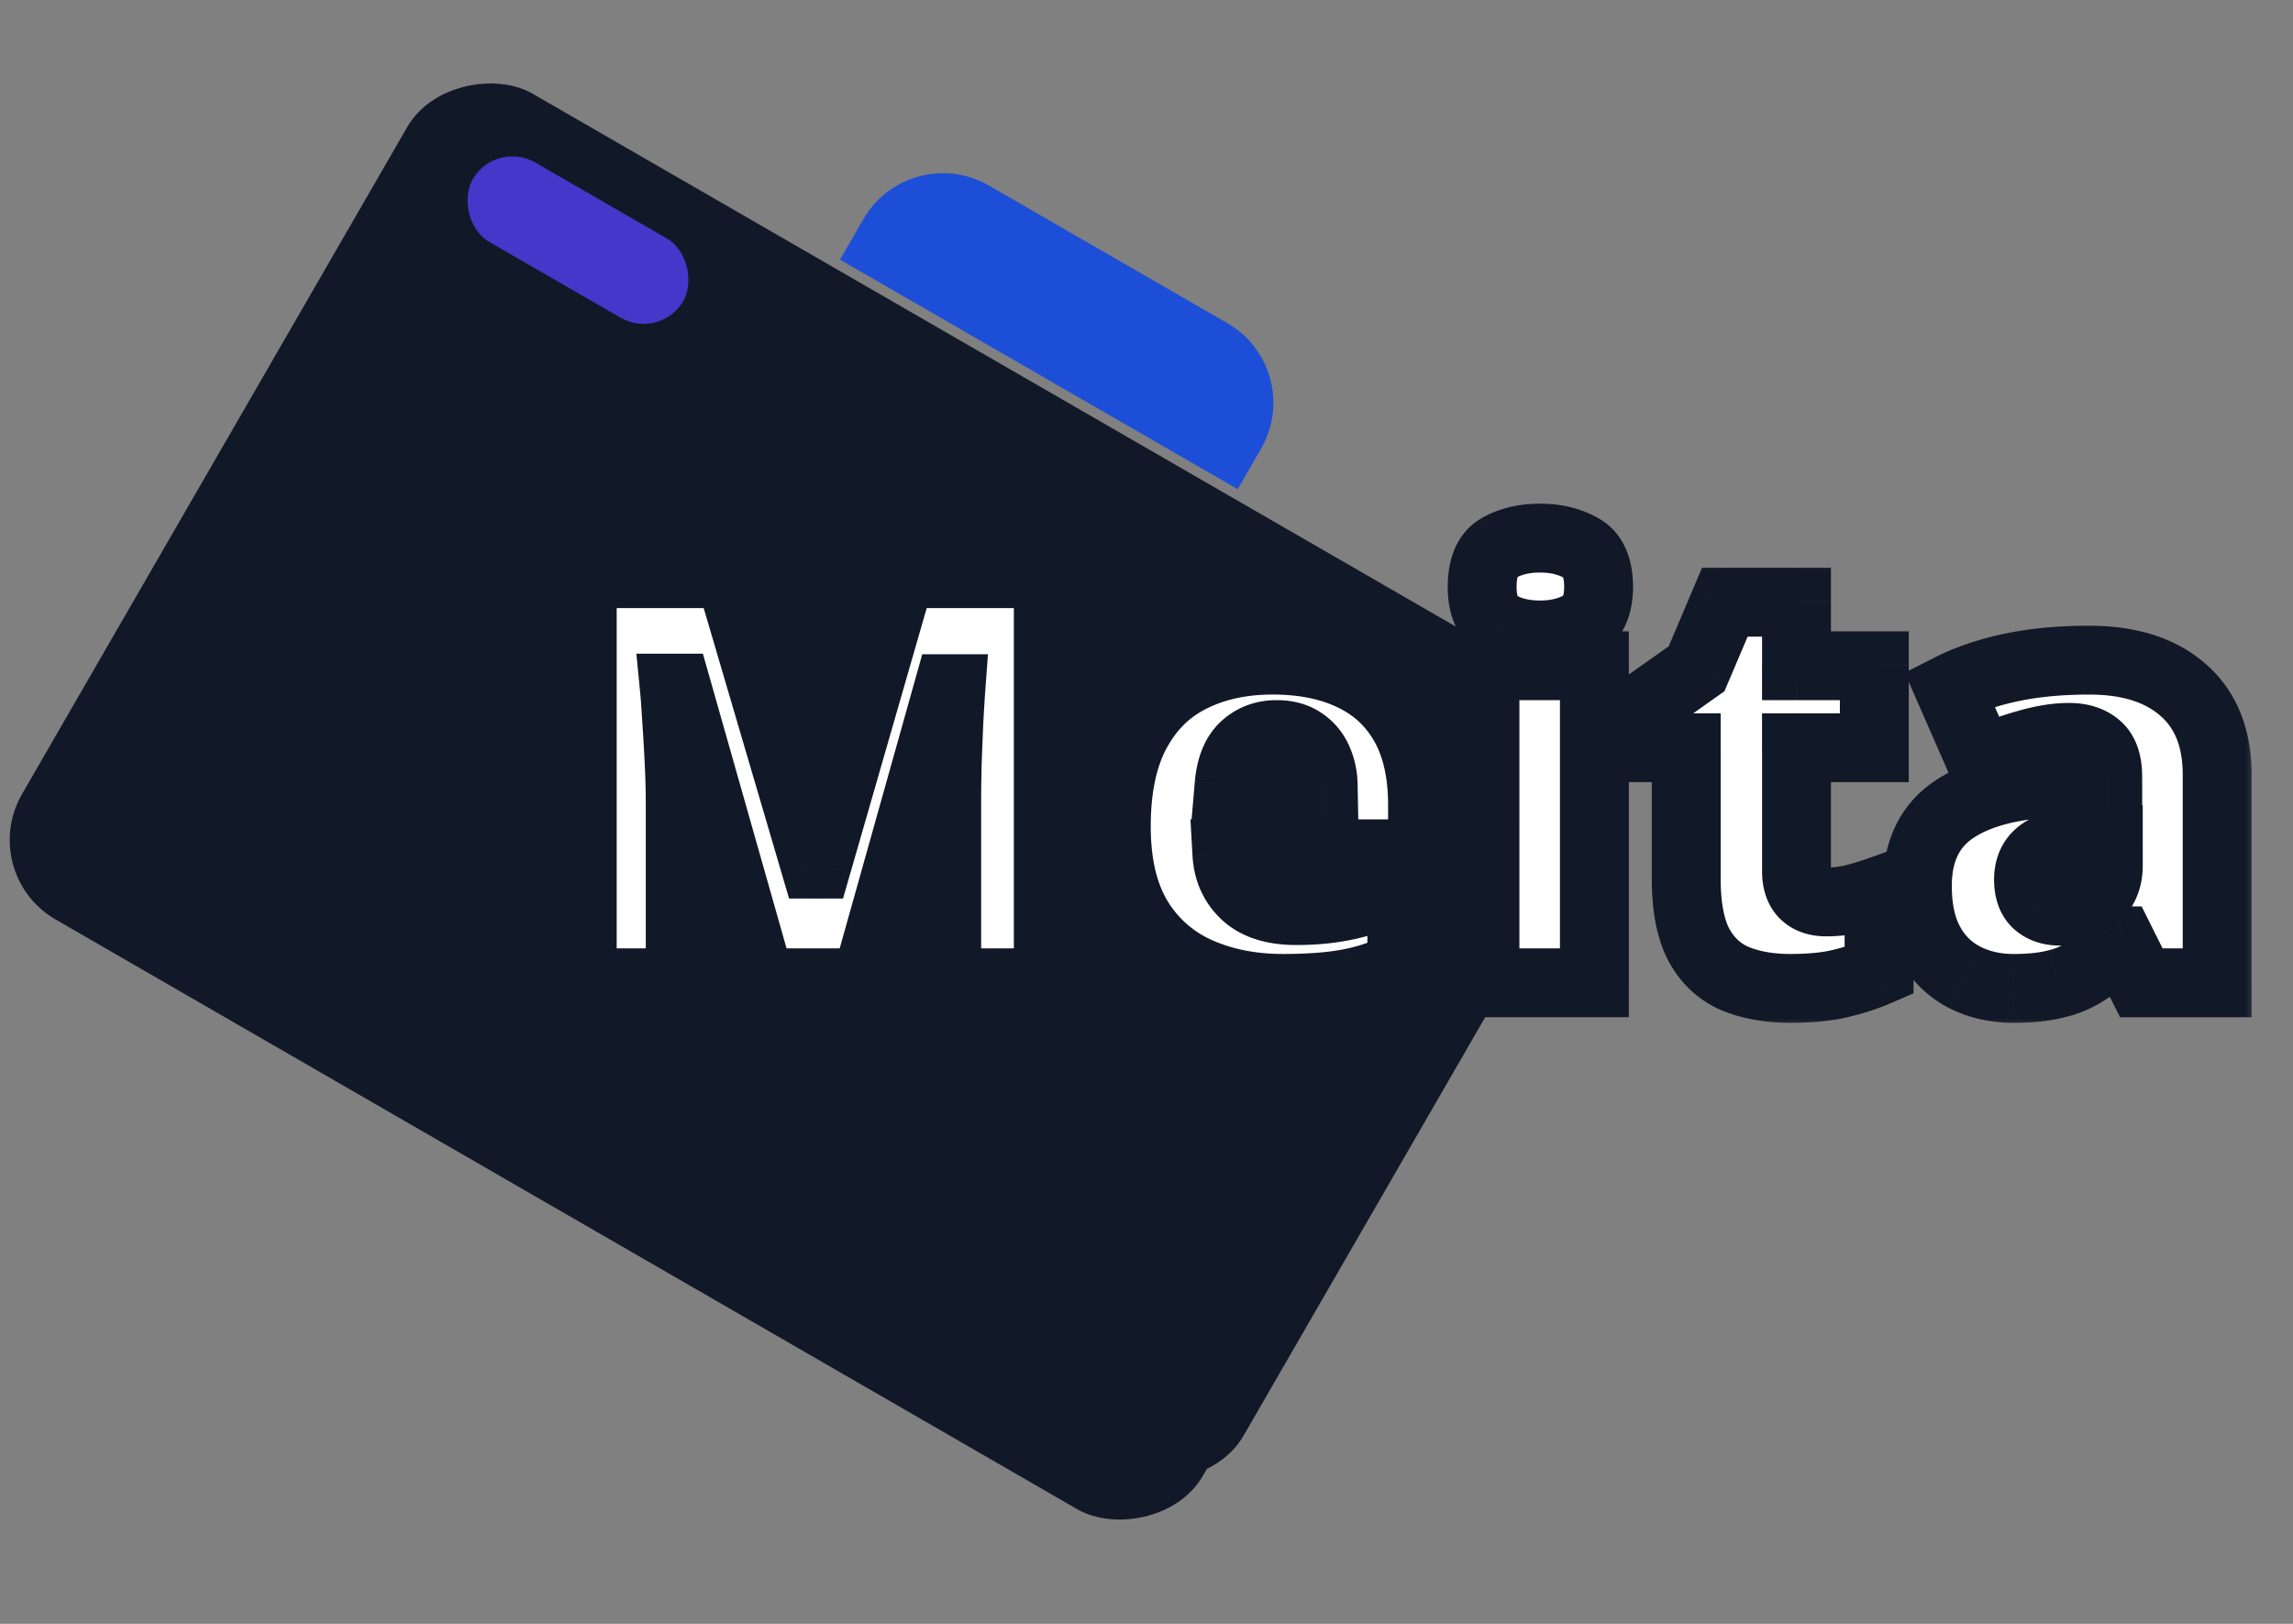 <svg xmlns="http://www.w3.org/2000/svg" width="96" height="68" fill="none"><rect width="100%" height="100%" fill="#808080" stroke="none"/><rect width="34.53" height="57.089" x=".701" y="34.904" fill="#111827" rx="3.845" transform="rotate(-60 .701 34.904)"/><rect width="39.933" height="57.089" x="-1" y="36.583" fill="#111827" rx="3.845" transform="rotate(-60 -1 36.583)"/><path fill="#1D4ED8" d="M36.149 9.176A3.845 3.845 0 0 1 41.4 7.768l9.99 5.768a3.845 3.845 0 0 1 1.407 5.252l-.98 1.697-16.649-9.613z"/><rect width="10.184" height="3.843" x="20.749" y="5.846" fill="#4338CA" rx="1.922" transform="rotate(30 20.749 5.846)"/><mask id="a" width="72" height="23" x="22.525" y="20.155" fill="#000" maskUnits="userSpaceOnUse"><path fill="#fff" d="M22.525 20.155h72v23h-72z"/><path d="m31.842 41.155-3.504-12.34h-.106q.048.48.094 1.301.059.82.106 1.77.046.95.047 1.828v7.441h-4.102V24.023h6.164l3.574 12.164h.094l3.504-12.164h6.176v17.132h-4.254v-7.511q0-.81.023-1.735.036-.937.07-1.758.049-.831.082-1.312h-.105l-3.457 12.316zm21.445-13.511q1.935 0 3.34.68a4.8 4.8 0 0 1 2.168 2.015q.762 1.347.762 3.375v2.039h-8.192q.06 1.043.774 1.71.726.669 2.133.669 1.242 0 2.273-.246 1.042-.246 2.145-.762v3.293q-.961.504-2.098.738-1.137.235-2.871.235-2.004 0-3.586-.715a5.53 5.53 0 0 1-2.496-2.215q-.903-1.5-.903-3.855 0-2.391.82-3.926.82-1.547 2.297-2.285 1.478-.75 3.434-.75m.164 3.117q-.808 0-1.36.515-.539.505-.632 1.594h3.938a2.6 2.6 0 0 0-.235-1.066 1.8 1.8 0 0 0-.656-.762q-.422-.28-1.055-.281m13.301-2.883v13.277H62.17V27.878zm-2.273-5.344q.984 0 1.71.41.74.41.739 1.63 0 1.182-.739 1.605-.726.41-1.71.41-1.008 0-1.723-.41-.703-.422-.703-1.606 0-1.218.703-1.629.714-.41 1.722-.41M76.455 37.77q.621 0 1.137-.13.516-.128 1.078-.328v3.34a9.3 9.3 0 0 1-1.594.528q-.831.21-2.133.21-1.289 0-2.273-.398-.984-.41-1.535-1.406-.54-1.008-.54-2.8v-5.473H68.99v-1.864l2.04-1.441 1.183-2.79h3v2.66h3.258v3.435h-3.258v5.168q0 .644.328.972.328.317.914.317m11.016-10.125q2.52 0 3.937 1.254 1.418 1.242 1.418 3.55v8.707H89.65l-.879-1.758h-.093a6.4 6.4 0 0 1-1.16 1.149q-.586.433-1.348.633-.762.21-1.863.21-1.15 0-2.063-.468a3.4 3.4 0 0 1-1.441-1.418q-.528-.95-.528-2.402 0-2.133 1.477-3.164 1.476-1.032 4.277-1.16l2.215-.07v-.188q0-.891-.445-1.266-.435-.375-1.172-.375-.785 0-1.758.281-.96.27-1.933.703L81.61 28.84q1.149-.586 2.602-.89 1.454-.306 3.258-.305m.797 7.582-1.055.047q-1.266.046-1.781.445-.504.387-.504 1.113 0 .68.363 1.008.364.316.961.316.832 0 1.418-.527.597-.528.598-1.371z"/></mask><path fill="#fff" d="m31.842 41.155-3.504-12.34h-.106q.048.48.094 1.301.059.82.106 1.77.046.95.047 1.828v7.441h-4.102V24.023h6.164l3.574 12.164h.094l3.504-12.164h6.176v17.132h-4.254v-7.511q0-.81.023-1.735.036-.937.07-1.758.049-.831.082-1.312h-.105l-3.457 12.316zm21.445-13.511q1.935 0 3.34.68a4.8 4.8 0 0 1 2.168 2.015q.762 1.347.762 3.375v2.039h-8.192q.06 1.043.774 1.71.726.669 2.133.669 1.242 0 2.273-.246 1.042-.246 2.145-.762v3.293q-.961.504-2.098.738-1.137.235-2.871.235-2.004 0-3.586-.715a5.53 5.53 0 0 1-2.496-2.215q-.903-1.5-.903-3.855 0-2.391.82-3.926.82-1.547 2.297-2.285 1.478-.75 3.434-.75m.164 3.117q-.808 0-1.36.515-.539.505-.632 1.594h3.938a2.6 2.6 0 0 0-.235-1.066 1.8 1.8 0 0 0-.656-.762q-.422-.28-1.055-.281m13.301-2.883v13.277H62.17V27.878zm-2.273-5.344q.984 0 1.71.41.74.41.739 1.63 0 1.182-.739 1.605-.726.41-1.71.41-1.008 0-1.723-.41-.703-.422-.703-1.606 0-1.218.703-1.629.714-.41 1.722-.41M76.455 37.77q.621 0 1.137-.13.516-.128 1.078-.328v3.34a9.3 9.3 0 0 1-1.594.528q-.831.21-2.133.21-1.289 0-2.273-.398-.984-.41-1.535-1.406-.54-1.008-.54-2.8v-5.473H68.99v-1.864l2.04-1.441 1.183-2.79h3v2.66h3.258v3.435h-3.258v5.168q0 .644.328.972.328.317.914.317m11.016-10.125q2.52 0 3.937 1.254 1.418 1.242 1.418 3.55v8.707H89.65l-.879-1.758h-.093a6.4 6.4 0 0 1-1.16 1.149q-.586.433-1.348.633-.762.21-1.863.21-1.15 0-2.063-.468a3.4 3.4 0 0 1-1.441-1.418q-.528-.95-.528-2.402 0-2.133 1.477-3.164 1.476-1.032 4.277-1.16l2.215-.07v-.188q0-.891-.445-1.266-.435-.375-1.172-.375-.785 0-1.758.281-.96.27-1.933.703L81.61 28.84q1.149-.586 2.602-.89 1.454-.306 3.258-.305m.797 7.582-1.055.047q-1.266.046-1.781.445-.504.387-.504 1.113 0 .68.363 1.008.364.316.961.316.832 0 1.418-.527.597-.528.598-1.371z"/><path fill="#111827" d="m31.842 41.155-1.387.394.297 1.048h1.09zm-3.504-12.34 1.387-.393-.298-1.048h-1.09zm-.106 0v-1.441h-1.589l.154 1.581zm.094 1.301-1.44.082.001.01.001.01zm.152 11.04v1.441h1.442v-1.442zm-4.101 0h-1.442v1.441h1.442zm0-17.133V22.58h-1.442v1.442zm6.164 0 1.383-.407-.304-1.035h-1.079zm3.574 12.164-1.383.406.304 1.035h1.08zm.094 0v1.441h1.085l.3-1.042zm3.504-12.164V22.58h-1.085l-.3 1.042zm6.176 0h1.441V22.58H43.89zm0 17.132v1.442h1.441v-1.442zm-4.254 0h-1.442v1.442h1.442zm.023-9.246-1.44-.054-.001.009v.009zm.07-1.758-1.44-.08v.019zm.082-1.312 1.439.105.113-1.547H39.81zm-.105 0v-1.442h-1.093l-.295 1.052zm-3.457 12.316v1.442h1.093l.295-1.052zm-3.02-.394-3.503-12.34-2.774.788 3.504 12.34zm-4.89-13.387h-.106v2.883h.106zm-1.54 1.581q.042.438.089 1.244l2.879-.165a36 36 0 0 0-.098-1.359zm.09 1.264q.058.802.103 1.738l2.88-.142a83 83 0 0 0-.107-1.802zm.103 1.738q.046.916.046 1.757h2.883q0-.918-.048-1.9zm.046 1.757v7.441h2.883v-7.441zm1.442 6h-4.102v2.883h4.102zm-2.66 1.441V24.023h-2.884v17.132zm-1.442-15.69h6.164V22.58h-6.164zm4.78-1.036 3.575 12.164 2.767-.813-3.575-12.164zm4.958 13.2h.094v-2.884h-.094zm1.48-1.043 3.503-12.164-2.77-.799-3.505 12.164zm2.118-11.122h6.176v-2.883h-6.176zm4.734-1.441v17.132h2.883V24.023zm1.442 15.69h-4.254v2.884h4.254zm-2.812 1.442v-7.511h-2.884v7.511zm0-7.511q0-.789.023-1.698l-2.883-.073a70 70 0 0 0-.024 1.77zm.022-1.68q.035-.936.07-1.75l-2.881-.124q-.036.825-.07 1.765zm.07-1.731q.045-.827.08-1.289l-2.876-.21q-.037.498-.084 1.336zm-1.358-2.836h-.106v2.884h.105zm-1.494 1.052L34.86 40.766l2.776.779 3.457-12.317zm-2.069 11.264h-4.406v2.884h4.406zm20.379-11.39-.628 1.299.01.004zm2.93 7.43v1.442h1.441v-1.442zm-8.192 0V34.31H49.84l.086 1.523zm.774 1.71-.985 1.054.009.008zm4.406.423-.331-1.404-.004.001zm2.145-.762h1.441v-2.267l-2.053.961zm0 3.293.67 1.277.771-.405v-.872zM47.639 38.46l-1.236.743.004.007zm-.082-7.781 1.271.68.002-.005zm2.296-2.285.645 1.29.009-.005zm2.239 2.882.984 1.054.001-.001zm-.633 1.594-1.437-.123-.134 1.565h1.571zm3.938 0v1.442h1.47l-.029-1.47zm-.891-1.828-.8 1.2.008.005.007.005zm-1.219-1.957c1.122 0 2.012.198 2.712.536l1.255-2.596c-1.174-.567-2.511-.823-3.967-.823zm2.721.54c.671.32 1.17.785 1.532 1.423l2.51-1.419a6.24 6.24 0 0 0-2.804-2.608zm1.532 1.423c.353.625.575 1.488.575 2.666h2.883c0-1.526-.285-2.913-.948-4.085zm.575 2.666v2.039h2.883v-2.04zm1.442.597h-8.192v2.884h8.192zm-9.631 1.523c.058 1.038.46 1.966 1.228 2.683l1.97-2.107c-.187-.173-.3-.386-.32-.738zm1.237 2.691c.845.777 1.962 1.049 3.109 1.049V36.69c-.73 0-1.034-.174-1.157-.288zm3.109 1.049c.922 0 1.794-.091 2.608-.286l-.67-2.805a8.4 8.4 0 0 1-1.938.207zm2.604-.285q1.206-.287 2.425-.86l-1.223-2.61a9.6 9.6 0 0 1-1.864.663zm.372-2.165v3.293h2.883v-3.293zm.772 2.016a6.5 6.5 0 0 1-1.72.603l.583 2.824a9.4 9.4 0 0 0 2.476-.873zm-1.72.603c-.627.13-1.478.205-2.58.205v2.883c1.212 0 2.275-.08 3.163-.264zm-2.58.205c-1.162 0-2.15-.207-2.992-.587l-1.187 2.628c1.268.573 2.67.843 4.18.843zm-2.992-.587a4.1 4.1 0 0 1-1.858-1.651l-2.463 1.5a6.97 6.97 0 0 0 3.134 2.779zm-1.854-1.644c-.427-.711-.696-1.716-.696-3.112h-2.883c0 1.744.333 3.31 1.108 4.598zm-.696-3.112c0-1.441.25-2.496.65-3.247L46.285 30c-.692 1.296-.99 2.859-.99 4.606zm.653-3.25c.415-.784.968-1.322 1.667-1.672l-1.29-2.58c-1.269.636-2.247 1.62-2.925 2.9zm1.675-1.676c.749-.38 1.662-.594 2.781-.594v-2.883c-1.49 0-2.866.286-4.087.906zm2.945-.36c-.876 0-1.69.292-2.345.905l1.971 2.105c.08-.075.172-.126.374-.126zm-2.344.904c-.72.674-1.006 1.61-1.085 2.523l2.874.248c.022-.26.067-.43.108-.535.04-.1.072-.129.072-.13zm.352 4.089h3.938v-2.884h-3.938zm5.38-1.47a4.1 4.1 0 0 0-.369-1.644l-2.616 1.212c.056.12.097.277.1.489zm-.369-1.644a3.2 3.2 0 0 0-1.18-1.366l-1.569 2.42a.34.34 0 0 1 .133.158zm-1.164-1.356c-.571-.38-1.22-.523-1.855-.523v2.884c.105 0 .172.011.209.021q.027.008.036.013l.01.005zm11.446-1.964h1.442v-1.442h-1.442zm0 13.277v1.442h1.442v-1.442zm-4.582 0h-1.442v1.442h1.442zm0-13.277v-1.442h-1.442v1.442zm4.02-4.934-.71 1.256.01.005zm0 3.235.708 1.255.007-.003zm-3.434 0-.742 1.236.012.007.012.007zm0-3.235-.718-1.25-.009.005zm2.554 4.934v13.277h2.884V27.878zm1.442 11.835H62.17v2.884h4.582zm-3.14 1.442V27.878h-2.884v13.277zM62.17 29.32h4.582v-2.884H62.17zm2.308-5.344c.453 0 .77.093 1.003.224l1.417-2.511c-.736-.416-1.56-.597-2.42-.597zm1.011.229a.2.2 0 0 1-.046-.038c-.016-.017-.018-.026-.013-.015.013.03.056.15.056.421h2.884c0-1.078-.342-2.257-1.48-2.89zm-.003.368c0 .254-.04.365-.053.391-.005.01-.003.003.01-.01a.1.1 0 0 1 .031-.027l1.43 2.504c1.11-.634 1.466-1.779 1.466-2.858zm-.005.35c-.232.131-.55.224-1.002.224v2.884c.86 0 1.683-.18 2.42-.597zm-1.002.224c-.476 0-.791-.096-1.006-.219l-1.435 2.501c.739.424 1.573.602 2.44.602zm-.981-.205q.02.012.043.037c.013.016.014.022.008.009-.014-.033-.054-.153-.054-.415H60.61c0 1.05.324 2.195 1.403 2.842zm-.003-.369c0-.278.041-.408.057-.445.007-.015.005-.006-.011.013a.2.2 0 0 1-.059.049l-1.453-2.491c-1.107.646-1.418 1.826-1.418 2.874zm-.022-.378c.215-.123.53-.219 1.005-.219v-2.884c-.867 0-1.701.178-2.44.602zM78.67 37.312h1.442v-2.04l-1.923.68zm0 3.34.578 1.32.864-.378v-.943zm-1.594.527-.331-1.404-.012.003-.011.003zm-4.406-.188-.555 1.331.007.003.007.003zm-1.535-1.406-1.272.68.005.009.005.009zm-.54-8.274h1.443V29.87h-1.442zm-1.605 0h-1.442v1.442h1.442zm0-1.863-.832-1.177-.61.43v.747zm2.04-1.441.832 1.177.334-.236.16-.378zm1.183-2.79v-1.441h-.955l-.372.878zm3 0h1.442v-1.441h-1.442zm0 2.66H73.77v1.443h1.442zm3.258 0h1.442v-1.44H78.47zm0 3.435v1.441h1.442v-1.442zm-3.258 0V29.87H73.77v1.441zm.328 6.14-1.02 1.02.01.009.01.01zm.914 1.758c.513 0 1.011-.053 1.487-.172l-.7-2.797a3.3 3.3 0 0 1-.787.086zm1.487-.172q.59-.147 1.21-.367l-.963-2.719q-.506.179-.947.289zm-.714-1.726v3.34h2.884v-3.34zm.864 2.018a8 8 0 0 1-1.347.445l.662 2.807a10.7 10.7 0 0 0 1.84-.61zm-1.37.451c-.396.1-.976.167-1.779.167v2.883c.932 0 1.774-.074 2.487-.255zm-1.779.167c-.712 0-1.28-.11-1.732-.293l-1.082 2.673c.86.348 1.808.503 2.814.503zm-1.718-.288c-.335-.14-.607-.373-.828-.773l-2.524 1.396c.513.928 1.265 1.632 2.242 2.04zm-.819-.755c-.201-.377-.368-1.04-.368-2.12h-2.884c0 1.31.192 2.513.71 3.48zm-.368-2.12v-5.473h-2.884v5.472zm-1.442-6.915H68.99v2.883h1.606zm-.164 1.441v-1.863h-2.884v1.863zm-.61-.685 2.04-1.442-1.665-2.355-2.04 1.442zm2.535-2.056 1.183-2.789-2.654-1.126-1.184 2.789zm-.144-1.91h3v-2.884h-3zm1.558-1.442v2.66h2.884v-2.66zm1.442 4.102h3.258v-2.884h-3.258zm1.816-1.442v3.433h2.884v-3.433zm1.442 1.992h-3.258v2.883h3.258zm-4.7 1.441v5.169h2.884v-5.168zm0 5.169c0 .66.17 1.412.75 1.992l2.04-2.04a.5.5 0 0 1 .1.152c.007.019-.006-.008-.006-.105zm.77 2.01c.557.538 1.261.72 1.914.72v-2.883c-.068 0-.077-.01-.05 0a.425.425 0 0 1 .137.087zm16.867-9.593-.955 1.08.005.005zm1.418 12.258v1.442h1.442v-1.442zm-3.176 0-1.29.645.4.797h.89zm-.879-1.758 1.29-.644-.398-.797h-.891zm-.093 0v-1.441h-.693l-.433.54zm-1.16 1.149.857 1.159.004-.003zm-1.348.633-.365-1.395-.01.002-.01.003zm-.14-8.403-.046-1.44h-.021zm2.214-.07.046 1.441 1.396-.044v-1.397zm-.445-1.453-.943 1.09.007.007.007.006zm-2.93-.094.39 1.389.01-.004zm-1.933.703-1.321.579.582 1.33 1.326-.592zM81.61 28.84l-.655-1.284-1.21.617.545 1.245zm6.657 6.387h1.442v-1.508l-1.506.067zm-1.055.047.053 1.44h.01zm-1.781.445.877 1.144.004-.003zm-.141 2.12-.966 1.07.01.01.009.008zm2.379-.21-.954-1.081-.005.004-.006.005zm-.2-8.543c1.447 0 2.378.358 2.983.893l1.91-2.16c-1.285-1.138-2.979-1.616-4.892-1.616zm2.988.897c.564.494.926 1.241.926 2.466h2.884c0-1.853-.583-3.473-1.91-4.635zm.926 2.466v8.707h2.884v-8.707zm1.442 7.265H89.65v2.884h3.176zm-1.886.797-.879-1.757-2.58 1.29.88 1.757zm-2.168-2.554h-.094v2.883h.094zm-1.22.54a5 5 0 0 1-.896.894l1.723 2.312a7.9 7.9 0 0 0 1.425-1.404zm-.892.89a2.5 2.5 0 0 1-.855.398l.73 2.79a5.3 5.3 0 0 0 1.84-.87zm-.875.403c-.344.095-.827.159-1.478.159v2.883c.817 0 1.576-.077 2.248-.263zm-1.478.159c-.564 0-1.022-.114-1.405-.31l-1.316 2.566c.836.429 1.754.627 2.72.627zm-1.405-.31a1.97 1.97 0 0 1-.839-.835l-2.52 1.4a4.85 4.85 0 0 0 2.043 2zm-.839-.835c-.199-.359-.346-.899-.346-1.702h-2.883c0 1.134.204 2.195.708 3.102zm-.346-1.702c0-1.05.337-1.617.86-1.982l-1.65-2.365c-1.446 1.01-2.094 2.553-2.094 4.347zm.86-1.982c.67-.467 1.784-.822 3.519-.902l-.133-2.881c-2 .092-3.737.51-5.037 1.418zm3.498-.901 2.215-.07-.092-2.883-2.214.07zm3.611-1.512v-.187h-2.884v.187zm0-.187c0-.792-.195-1.726-.958-2.369l-1.858 2.206a.4.4 0 0 1-.078-.087c-.017-.025-.021-.039-.02-.034.006.017.03.1.03.284zm-.944-2.357c-.62-.535-1.379-.726-2.115-.726v2.884c.126 0 .195.016.223.025.023.008.019.01.006-.002zm-2.115-.726c-.692 0-1.415.123-2.158.338l.8 2.77c.554-.16 1.003-.224 1.358-.224zm-2.147.335q-1.069.3-2.132.774l1.175 2.634a13 13 0 0 1 1.736-.632zm-.224 1.513-1.324-3.024-2.641 1.157 1.324 3.024zm-1.99-1.16c.637-.325 1.38-.584 2.243-.765l-.592-2.822c-1.075.226-2.066.56-2.961 1.018zm2.243-.765c.853-.179 1.838-.274 2.962-.274v-2.883c-1.282 0-2.47.108-3.554.335zm3.695 4.426-1.055.047.128 2.88 1.055-.046zm-1.044.047c-.906.033-1.89.19-2.61.745l1.763 2.282c-.036.028-.006-.009.171-.053.172-.043.426-.08.782-.093zm-2.606.742c-.746.572-1.068 1.398-1.068 2.257h2.884c0-.075.012-.08-.003-.047a.24.24 0 0 1-.058.078zm-1.068 2.257c0 .697.19 1.492.838 2.078l1.933-2.14a.5.5 0 0 1 .118.165c.009.025-.005 0-.005-.103zm.858 2.095c.564.491 1.248.671 1.908.671v-2.884c-.073 0-.097-.01-.088-.006l.03.014q.023.013.044.03zm1.908.671c.89 0 1.712-.293 2.383-.897l-1.93-2.144c-.11.1-.233.157-.453.157zm2.372-.888c.729-.643 1.086-1.503 1.086-2.452h-2.884c0 .176-.042.23-.11.29zm1.086-2.452v-1.031h-2.884v1.03z" mask="url(#a)"/></svg>